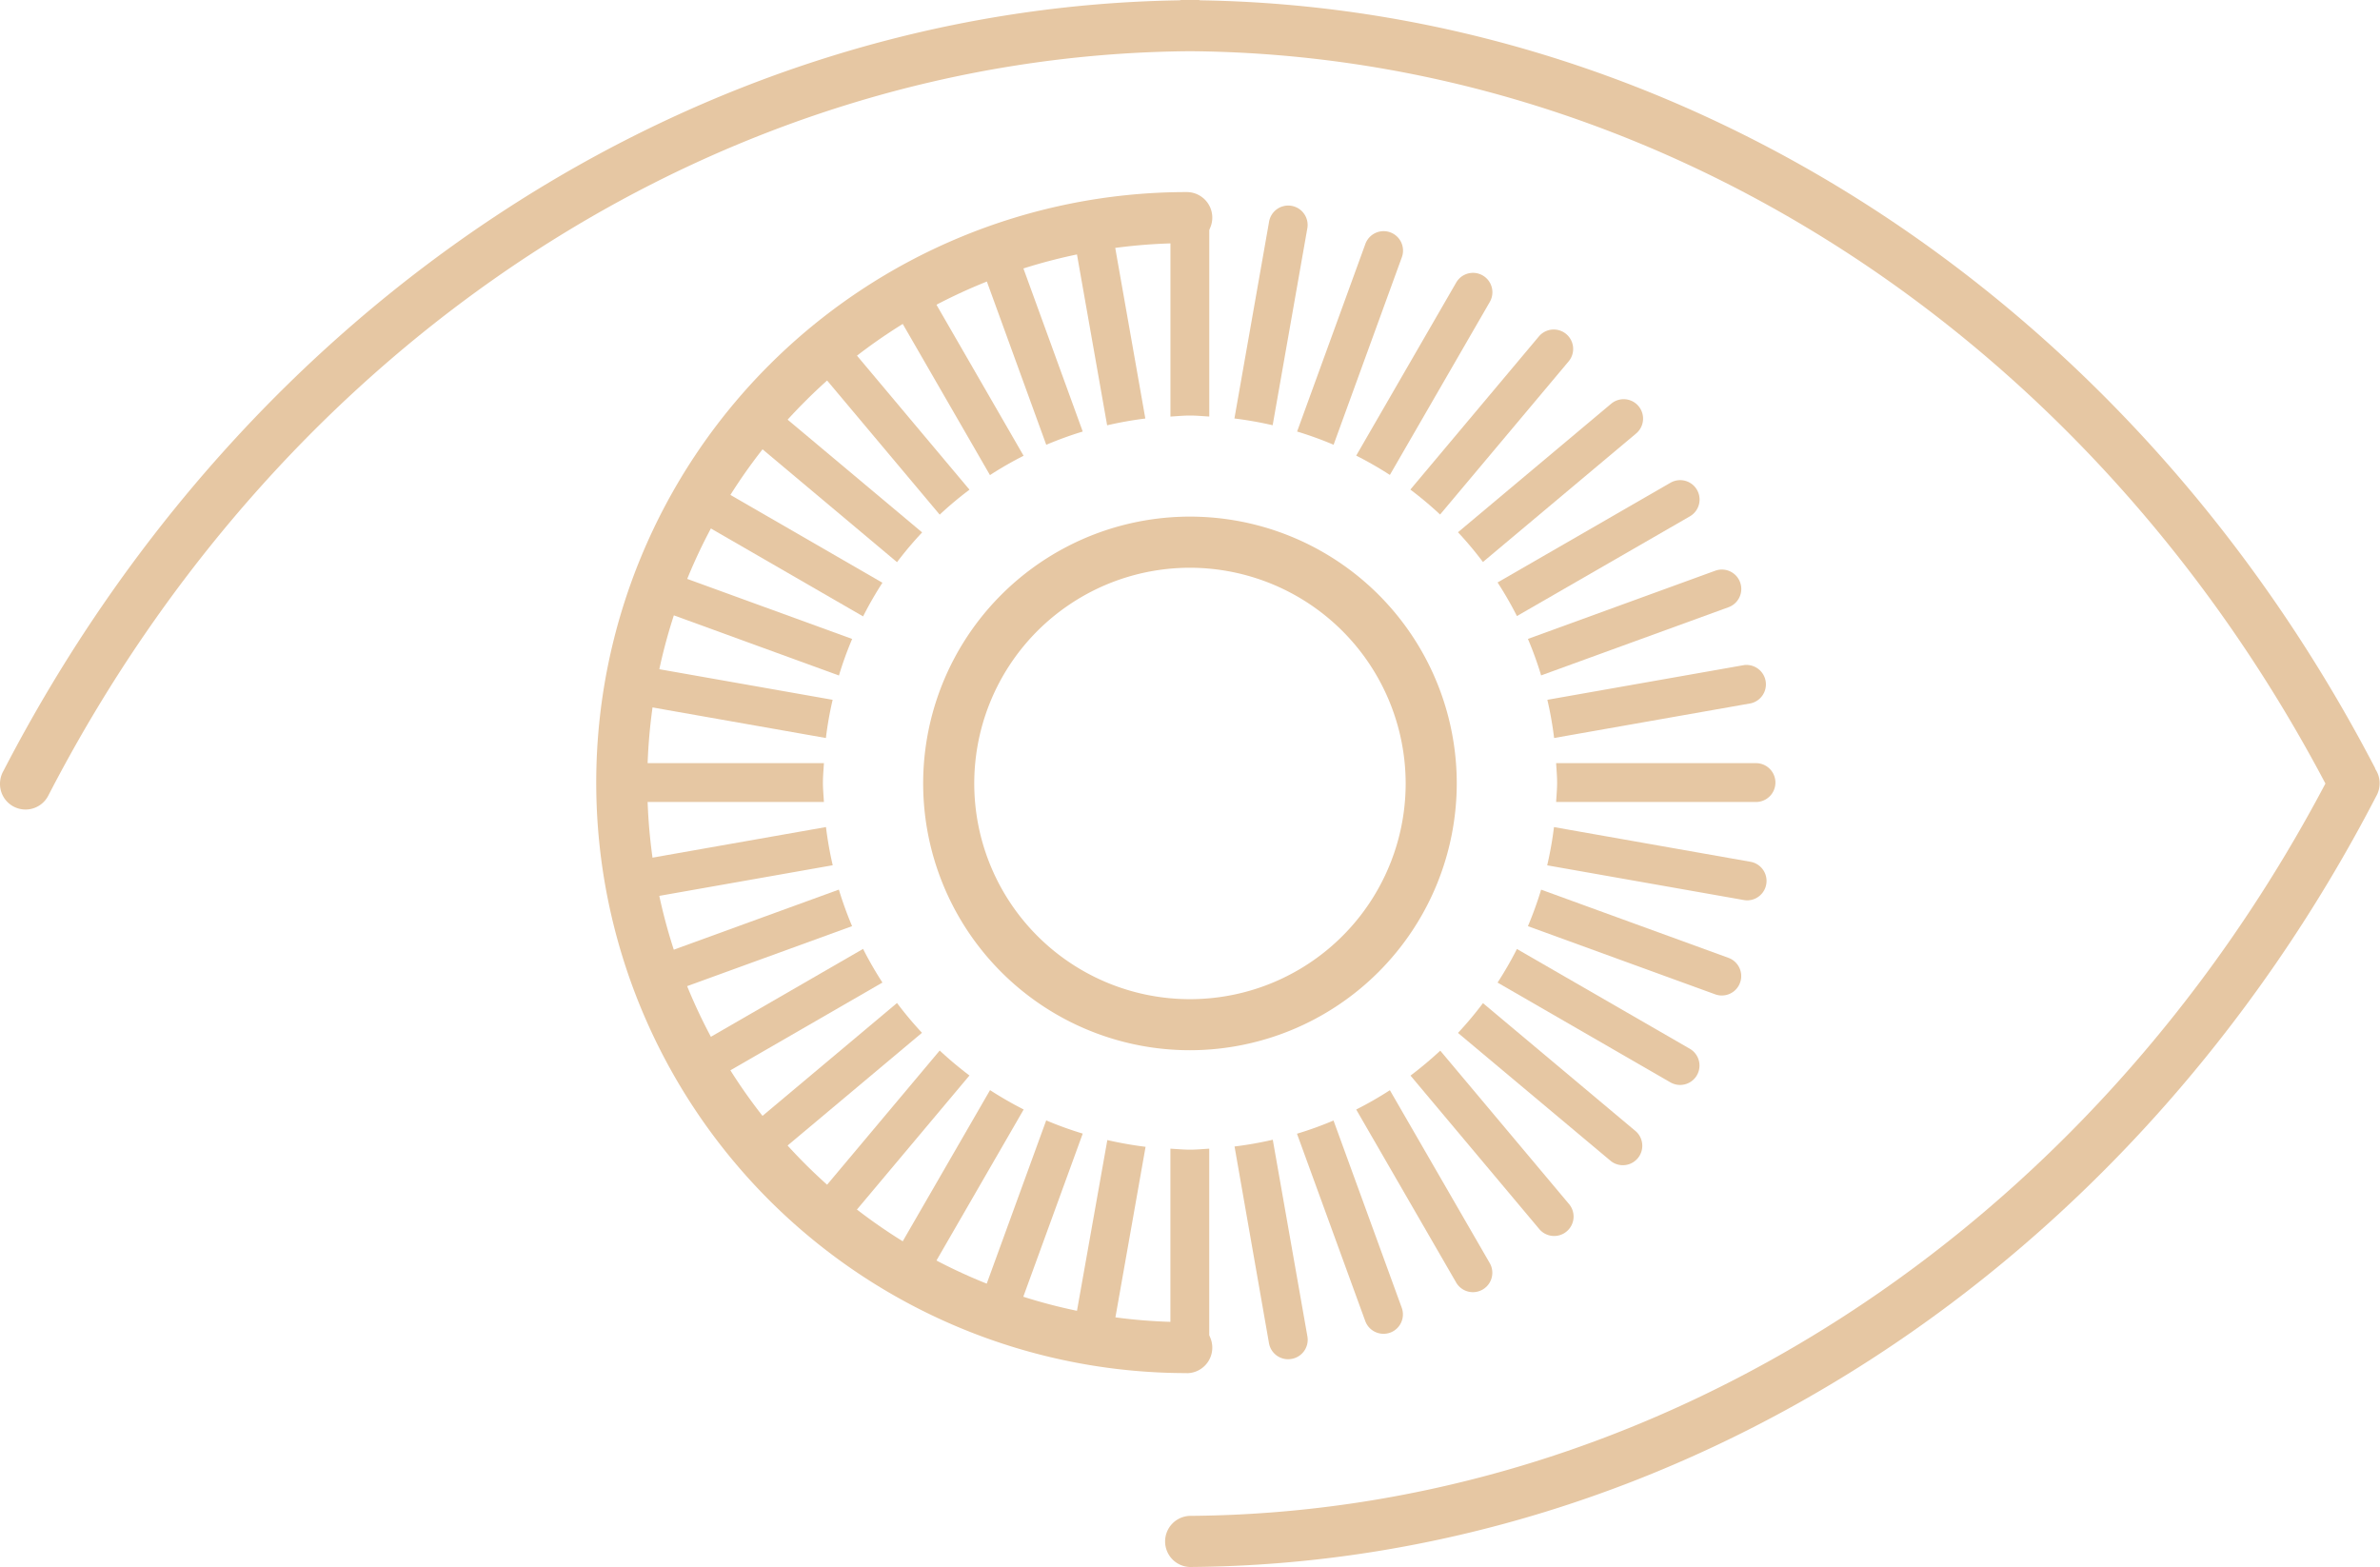 <svg xmlns="http://www.w3.org/2000/svg" id="Composant_14_4" data-name="Composant 14 &#x2013; 4" width="60" height="39.504" viewBox="0 0 60 39.504"><path id="Trac&#xE9;_1" data-name="Trac&#xE9; 1" d="M193.368,37.935V32.893a.489.489,0,1,0-.979,0v5.043c.164-.01.327-.026.493-.026s.324.016.486.025" transform="translate(-162.882 -27.434)" fill="#e6c7a3"></path><path id="Trac&#xE9;_2" data-name="Trac&#xE9; 2" d="M192.386,188.808v5.039a.489.489,0,1,0,.979,0v-5.039c-.161.009-.321.025-.485.025s-.33-.016-.494-.025" transform="translate(-162.88 -159.85)" fill="#e6c7a3"></path><path id="Trac&#xE9;_3" data-name="Trac&#xE9; 3" d="M177.2,34.228a.49.49,0,0,0-.964.17l.876,4.961a9.261,9.261,0,0,1,.963-.171Z" transform="translate(-149.201 -28.637)" fill="#e6c7a3"></path><path id="Trac&#xE9;_4" data-name="Trac&#xE9; 4" d="M203.775,192.506a.489.489,0,0,0,.482.4.539.539,0,0,0,.086-.008.489.489,0,0,0,.4-.566l-.873-4.959a9.24,9.24,0,0,1-.964.17Z" transform="translate(-171.783 -158.64)" fill="#e6c7a3"></path><path id="Trac&#xE9;_5" data-name="Trac&#xE9; 5" d="M161.523,38.341a.489.489,0,1,0-.92.334l1.719,4.726a9.224,9.224,0,0,1,.92-.334Z" transform="translate(-135.946 -32.188)" fill="#e6c7a3"></path><path id="Trac&#xE9;_6" data-name="Trac&#xE9; 6" d="M214.91,189.236a.49.49,0,0,0,.46.322.5.5,0,0,0,.168-.029.49.49,0,0,0,.292-.628l-1.72-4.72a8.9,8.9,0,0,1-.921.333Z" transform="translate(-180.492 -155.933)" fill="#e6c7a3"></path><path id="Trac&#xE9;_7" data-name="Trac&#xE9; 7" d="M146.8,45.111a.489.489,0,1,0-.847.489l2.517,4.362a9.105,9.105,0,0,1,.848-.487Z" transform="translate(-123.513 -37.985)" fill="#e6c7a3"></path><path id="Trac&#xE9;_8" data-name="Trac&#xE9; 8" d="M225.445,184.048a.489.489,0,0,0,.847-.489l-2.517-4.358a9.123,9.123,0,0,1-.849.487Z" transform="translate(-188.736 -151.717)" fill="#e6c7a3"></path><path id="Trac&#xE9;_9" data-name="Trac&#xE9; 9" d="M133.454,54.356a.49.49,0,0,0-.75.63l3.24,3.86a8.973,8.973,0,0,1,.751-.629Z" transform="translate(-112.254 -45.872)" fill="#e6c7a3"></path><path id="Trac&#xE9;_10" data-name="Trac&#xE9; 10" d="M235.079,177.186a.49.49,0,1,0,.75-.63l-3.236-3.855a9.58,9.58,0,0,1-.75.629Z" transform="translate(-196.284 -146.214)" fill="#e6c7a3"></path><path id="Trac&#xE9;_11" data-name="Trac&#xE9; 11" d="M121.935,65.76a.489.489,0,0,0-.629.75l3.861,3.24A9.116,9.116,0,0,1,125.8,69Z" transform="translate(-102.553 -55.578)" fill="#e6c7a3"></path><path id="Trac&#xE9;_12" data-name="Trac&#xE9; 12" d="M243.514,168.873a.49.49,0,0,0,.629-.75l-3.859-3.236a9.34,9.34,0,0,1-.63.751Z" transform="translate(-202.898 -139.598)" fill="#e6c7a3"></path><path id="Trac&#xE9;_13" data-name="Trac&#xE9; 13" d="M112.58,79a.489.489,0,1,0-.489.848l4.36,2.518a9.16,9.16,0,0,1,.487-.848Z" transform="translate(-94.692 -66.827)" fill="#e6c7a3"></path><path id="Trac&#xE9;_14" data-name="Trac&#xE9; 14" d="M250.518,159.35a.489.489,0,1,0,.489-.847l-4.358-2.515a9.386,9.386,0,0,1-.488.847Z" transform="translate(-208.407 -132.064)" fill="#e6c7a3"></path><path id="Trac&#xE9;_15" data-name="Trac&#xE9; 15" d="M105.645,93.652a.489.489,0,0,0-.334.92l4.725,1.721a8.907,8.907,0,0,1,.333-.921Z" transform="translate(-88.886 -79.264)" fill="#e6c7a3"></path><path id="Trac&#xE9;_16" data-name="Trac&#xE9; 16" d="M255.867,148.879a.489.489,0,0,0,.334-.92l-4.722-1.719a9.207,9.207,0,0,1-.333.921Z" transform="translate(-212.627 -123.812)" fill="#e6c7a3"></path><path id="Trac&#xE9;_17" data-name="Trac&#xE9; 17" d="M101.367,109.284a.49.49,0,1,0-.17.964l4.958.874a8.951,8.951,0,0,1,.17-.963Z" transform="translate(-85.334 -92.517)" fill="#e6c7a3"></path><path id="Trac&#xE9;_18" data-name="Trac&#xE9; 18" d="M259.3,137.791a.519.519,0,0,0,.085.008.49.49,0,0,0,.085-.972l-4.957-.875a9.191,9.191,0,0,1-.171.964Z" transform="translate(-215.337 -115.101)" fill="#e6c7a3"></path><path id="Trac&#xE9;_19" data-name="Trac&#xE9; 19" d="M104.907,125.439H99.868a.489.489,0,1,0,0,.979h5.039c-.009-.162-.025-.323-.025-.488s.016-.327.025-.49" transform="translate(-84.136 -106.2)" fill="#e6c7a3"></path><path id="Trac&#xE9;_20" data-name="Trac&#xE9; 20" d="M255.786,126.421h5.039a.489.489,0,1,0,0-.979h-5.039c.009.163.025.325.025.49s-.016.326-.025.488" transform="translate(-216.556 -106.203)" fill="#e6c7a3"></path><path id="Trac&#xE9;_21" data-name="Trac&#xE9; 21" d="M101.2,136.821a.49.49,0,0,0,.085.972.517.517,0,0,0,.085-.008l4.957-.875a9.2,9.2,0,0,1-.17-.963Z" transform="translate(-85.334 -115.097)" fill="#e6c7a3"></path><path id="Trac&#xE9;_22" data-name="Trac&#xE9; 22" d="M259.474,110.248a.49.49,0,0,0-.17-.964l-4.958.875a8.936,8.936,0,0,1,.17.963Z" transform="translate(-215.337 -92.517)" fill="#e6c7a3"></path><path id="Trac&#xE9;_23" data-name="Trac&#xE9; 23" d="M105.311,147.945a.489.489,0,0,0,.167.949.464.464,0,0,0,.167-.029l4.723-1.718a9.327,9.327,0,0,1-.333-.921Z" transform="translate(-88.887 -123.799)" fill="#e6c7a3"></path><path id="Trac&#xE9;_24" data-name="Trac&#xE9; 24" d="M256.2,94.573a.489.489,0,1,0-.335-.92l-4.722,1.719a9,9,0,0,1,.333.92Z" transform="translate(-212.624 -79.265)" fill="#e6c7a3"></path><path id="Trac&#xE9;_25" data-name="Trac&#xE9; 25" d="M112.091,158.485a.489.489,0,0,0,.245.913.485.485,0,0,0,.244-.066l4.358-2.516a9.389,9.389,0,0,1-.488-.848Z" transform="translate(-94.692 -132.046)" fill="#e6c7a3"></path><path id="Trac&#xE9;_26" data-name="Trac&#xE9; 26" d="M251.008,79.833a.489.489,0,0,0-.489-.847L246.16,81.5a9.268,9.268,0,0,1,.488.847Z" transform="translate(-208.406 -66.816)" fill="#e6c7a3"></path><path id="Trac&#xE9;_27" data-name="Trac&#xE9; 27" d="M121.324,168.109a.489.489,0,1,0,.629.75l3.858-3.236a9.289,9.289,0,0,1-.629-.751Z" transform="translate(-102.568 -139.586)" fill="#e6c7a3"></path><path id="Trac&#xE9;_28" data-name="Trac&#xE9; 28" d="M244.143,66.487a.489.489,0,1,0-.629-.75l-3.862,3.24a9.091,9.091,0,0,1,.629.75Z" transform="translate(-202.896 -55.559)" fill="#e6c7a3"></path><path id="Trac&#xE9;_29" data-name="Trac&#xE9; 29" d="M132.723,176.537a.49.49,0,0,0,.749.63l3.238-3.858a9.311,9.311,0,0,1-.75-.629Z" transform="translate(-112.27 -146.196)" fill="#e6c7a3"></path><path id="Trac&#xE9;_30" data-name="Trac&#xE9; 30" d="M235.821,54.965a.489.489,0,0,0-.75-.629l-3.24,3.86a9.3,9.3,0,0,1,.75.629Z" transform="translate(-196.276 -45.854)" fill="#e6c7a3"></path><path id="Trac&#xE9;_31" data-name="Trac&#xE9; 31" d="M145.952,183.543a.489.489,0,0,0,.18.669.483.483,0,0,0,.244.065.489.489,0,0,0,.424-.245l2.518-4.36a9.361,9.361,0,0,1-.848-.488Z" transform="translate(-123.511 -151.702)" fill="#e6c7a3"></path><path id="Trac&#xE9;_32" data-name="Trac&#xE9; 32" d="M226.294,45.58a.489.489,0,1,0-.847-.489l-2.521,4.363a9.3,9.3,0,0,1,.849.487Z" transform="translate(-188.736 -37.968)" fill="#e6c7a3"></path><path id="Trac&#xE9;_33" data-name="Trac&#xE9; 33" d="M160.6,188.883a.491.491,0,0,0,.293.628.489.489,0,0,0,.627-.293l1.721-4.723a9.235,9.235,0,0,1-.921-.333Z" transform="translate(-135.945 -155.917)" fill="#e6c7a3"></path><path id="Trac&#xE9;_34" data-name="Trac&#xE9; 34" d="M215.847,38.649a.489.489,0,1,0-.92-.334l-1.721,4.729a9.228,9.228,0,0,1,.92.333Z" transform="translate(-180.506 -32.165)" fill="#e6c7a3"></path><path id="Trac&#xE9;_35" data-name="Trac&#xE9; 35" d="M176.237,192.325a.49.49,0,0,0,.4.567.521.521,0,0,0,.086.008.49.49,0,0,0,.482-.4l.876-4.955a9.484,9.484,0,0,1-.964-.17Z" transform="translate(-149.201 -158.634)" fill="#e6c7a3"></path><path id="Trac&#xE9;_36" data-name="Trac&#xE9; 36" d="M204.744,34.36a.489.489,0,1,0-.964-.169l-.874,4.963a9.485,9.485,0,0,1,.964.17Z" transform="translate(-171.786 -28.604)" fill="#e6c7a3"></path><path id="Trac&#xE9;_37" data-name="Trac&#xE9; 37" d="M59.884,19.38C53.752,7.579,42.443.2,30.263.009c-.015,0-.029-.008-.045-.008-.072,0-.145,0-.218,0s-.145,0-.219,0c-.016,0-.029.007-.045.008C17.539.2,6.214,7.6.087,19.435A.653.653,0,0,0,0,19.761a.644.644,0,0,0,1.216.3C7.161,8.55,18.176,1.38,30,1.292c11.722.087,22.645,7.134,28.624,18.462C52.65,31.071,41.707,38.136,29.992,38.216a.645.645,0,0,0,0,1.289h0c12.288-.086,23.745-7.528,29.91-19.427a.655.655,0,0,0,.089-.33.647.647,0,0,0-.116-.369" transform="translate(0 -0.001)" fill="#e6c7a3"></path><path id="Trac&#xE9;_38" data-name="Trac&#xE9; 38" d="M112.891,61.341a14.887,14.887,0,1,1,0-29.774.644.644,0,1,1,0,1.288,13.6,13.6,0,0,0,0,27.2.644.644,0,1,1,0,1.288" transform="translate(-82.973 -26.725)" fill="#e6c7a3"></path><path id="Trac&#xE9;_39" data-name="Trac&#xE9; 39" d="M158.476,86.216a5.438,5.438,0,1,0,5.437,5.437,5.444,5.444,0,0,0-5.437-5.437m0,12.163a6.726,6.726,0,1,1,6.725-6.726,6.734,6.734,0,0,1-6.725,6.726" transform="translate(-128.476 -71.903)" fill="#e6c7a3"></path></svg>